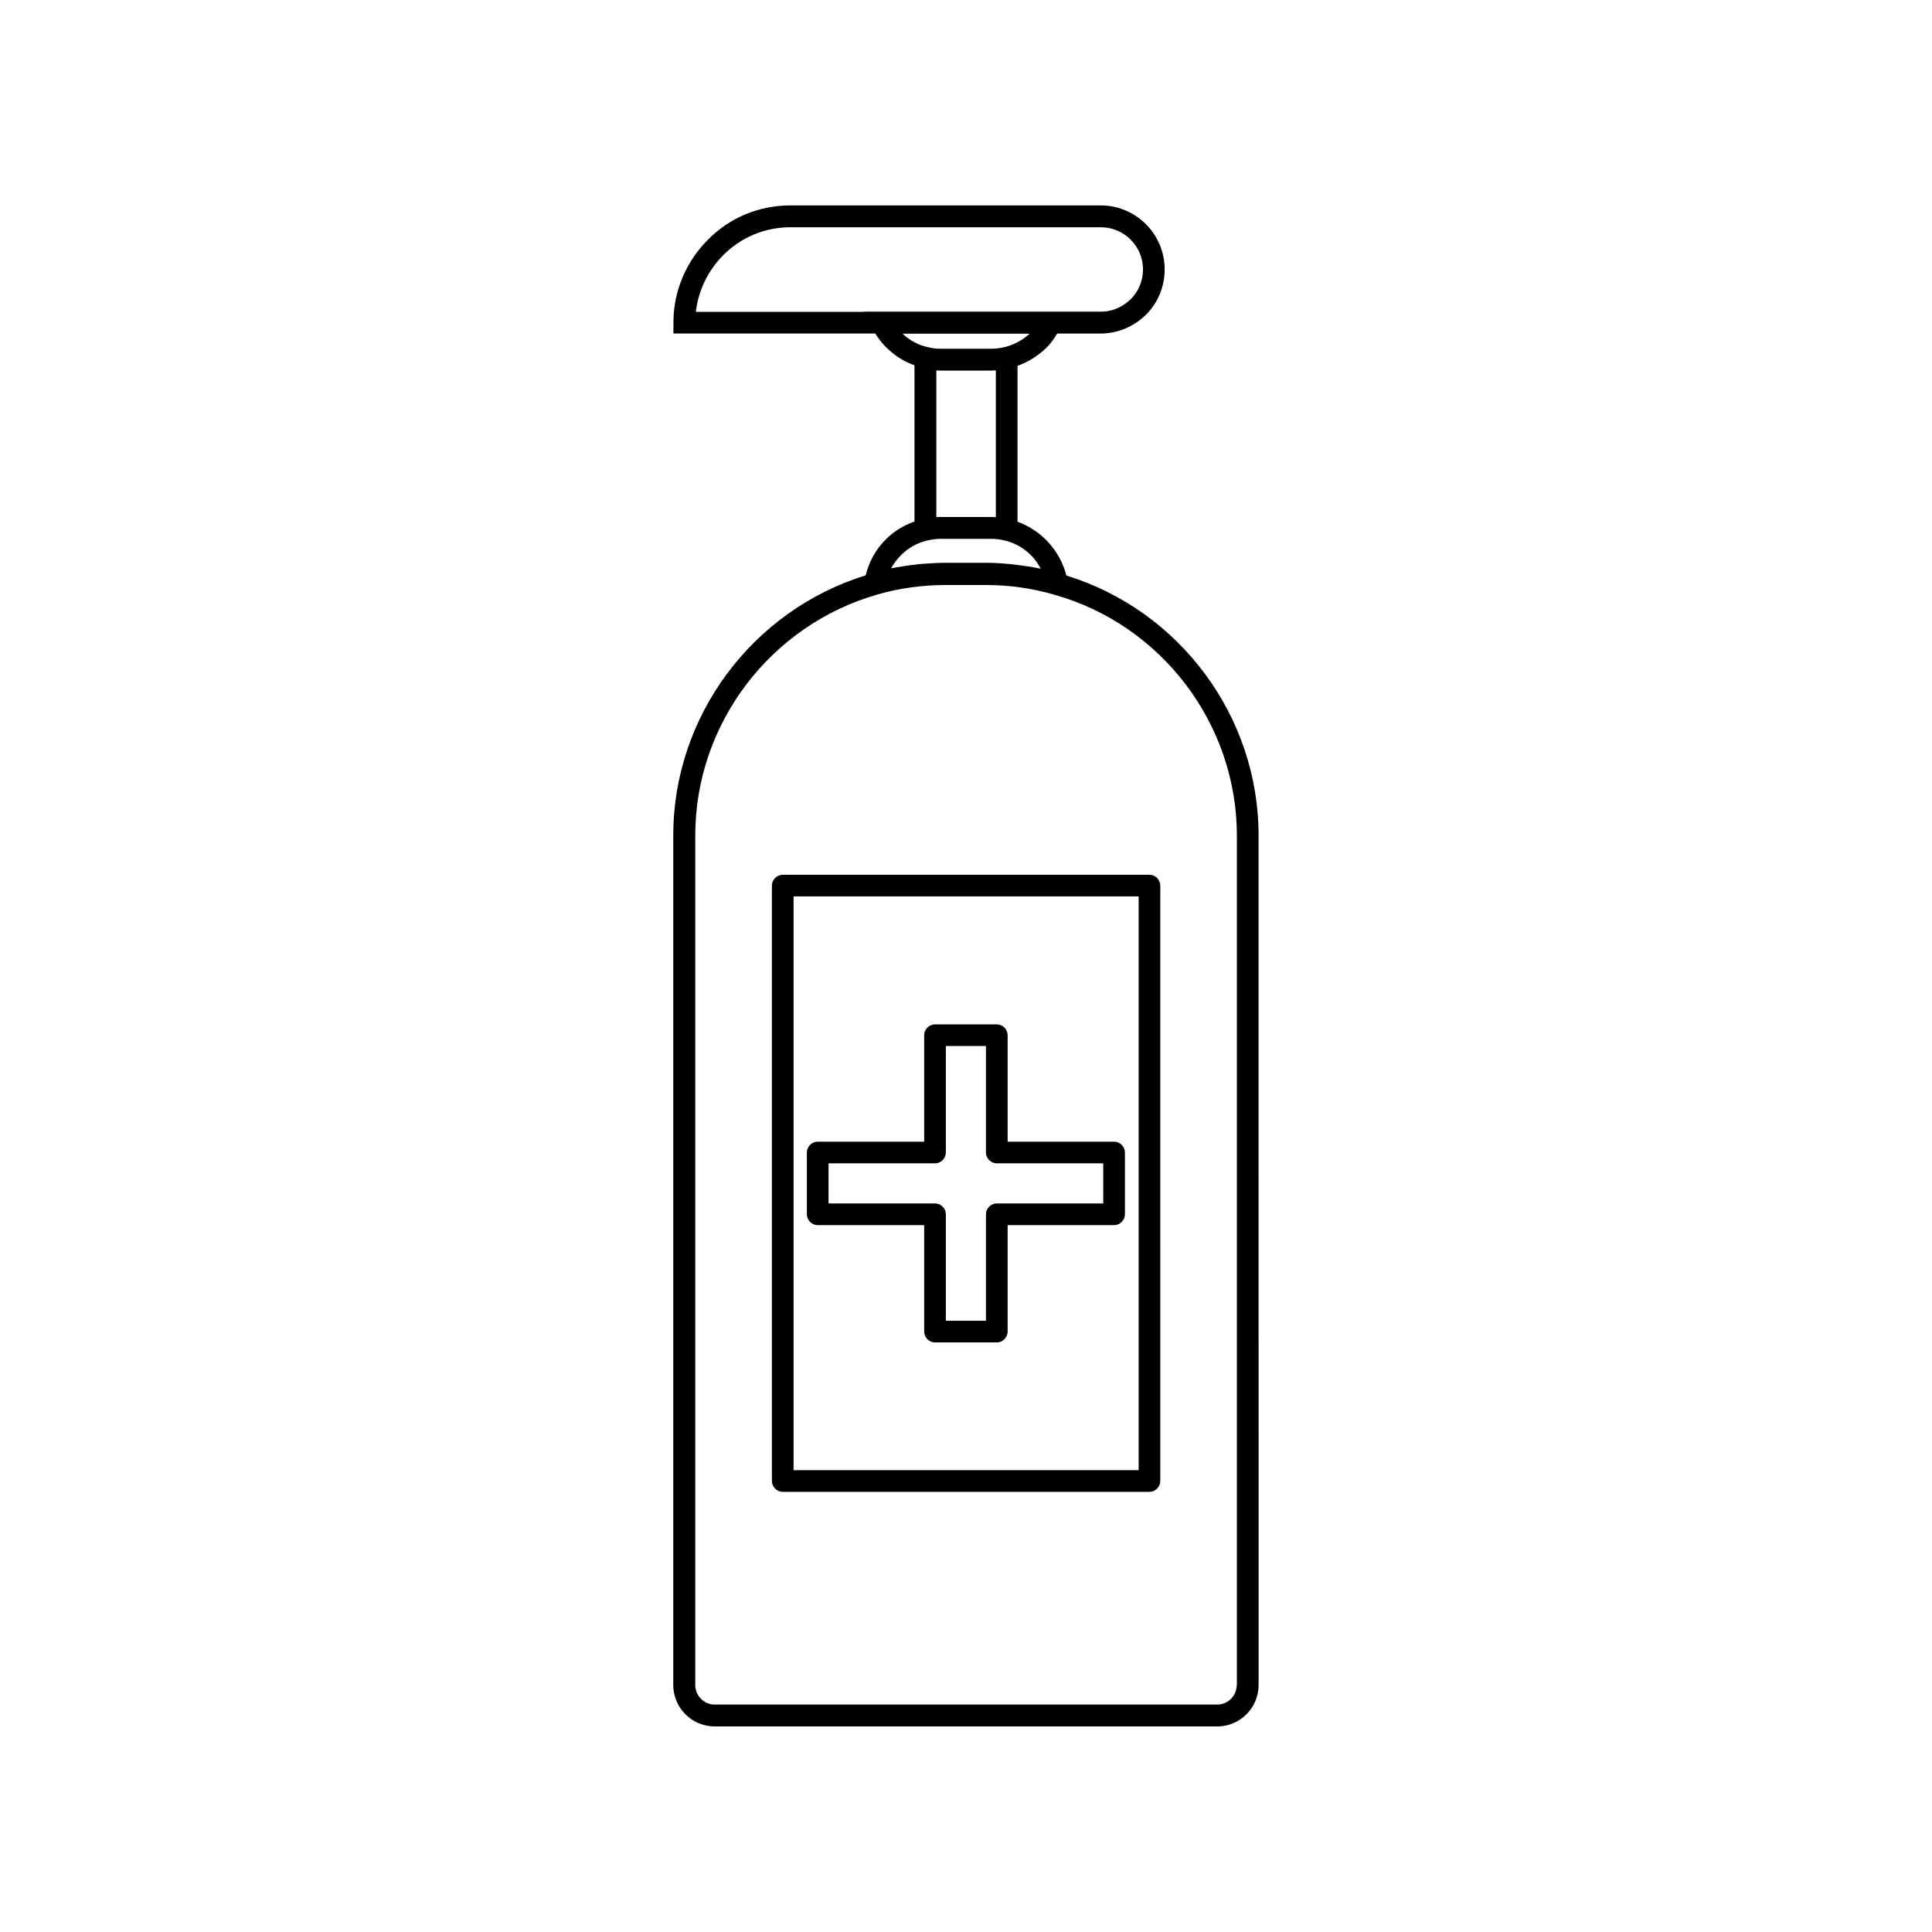 <?xml version="1.0" encoding="UTF-8"?>
<!-- Uploaded to: SVG Repo, www.svgrepo.com, Generator: SVG Repo Mixer Tools -->
<svg fill="#000000" width="800px" height="800px" version="1.1" viewBox="144 144 512 512" xmlns="http://www.w3.org/2000/svg">
 <g>
  <path d="m426.6 296.52c-1.664-6.551-6.551-11.941-12.949-14.258v-41.312c2.82-1.008 5.391-2.621 7.656-4.785 1.109-1.109 2.016-2.367 2.871-3.777h11.488c4.484 0 8.715-1.762 12.043-4.988 3.176-3.176 4.938-7.457 4.938-11.992 0-9.371-7.609-16.977-16.977-16.977h-82.125c-8.363 0-16.172 3.223-21.965 9.117-5.844 5.894-9.117 13.652-9.117 21.965v2.871h53.504c2.418 3.93 6.098 6.902 10.379 8.414v41.414c-2.871 1.008-5.492 2.621-7.656 4.785-2.621 2.621-4.383 5.894-5.289 9.473-30.078 9.32-50.984 37.383-50.984 68.922v225.15c0 6.047 4.938 10.984 10.984 10.984h133.21c5.996 0 10.934-4.938 10.934-10.984l-0.008-225.15c0-31.539-20.859-59.602-50.934-68.871zm-53.656-69.879h-44.535c0.656-5.644 3.176-10.883 7.254-15.012 4.734-4.785 11.082-7.406 17.887-7.406h82.172c6.195 0 11.184 5.039 11.184 11.184 0 2.973-1.16 5.793-3.223 7.859-1.562 1.512-4.18 3.324-7.961 3.324h-62.777zm10.227 5.793h33.703c-1.965 1.762-4.281 3.023-6.75 3.578-1.109 0.25-2.215 0.402-3.324 0.402h-13.602c-1.109 0-2.117-0.102-3.273-0.402-2.574-0.555-4.891-1.812-6.754-3.578zm24.738 9.727v38.895c-0.352 0-0.754-0.051-1.109-0.051h-13.602c-0.352 0-0.707 0-1.059 0.051v-38.895c0.352 0 0.707 0.051 1.059 0.051h13.602c0.352-0.051 0.754-0.051 1.109-0.051zm-25.09 48.918c1.965-1.965 4.332-3.273 7.106-3.879 1.16-0.25 2.215-0.402 3.273-0.402h13.602c1.109 0 2.168 0.152 3.324 0.402 4.231 0.957 7.758 3.777 9.672 7.508-0.203-0.051-0.352-0.051-0.555-0.102-1.914-0.402-3.828-0.656-5.742-0.906-0.555-0.051-1.109-0.152-1.715-0.203-2.168-0.203-4.281-0.352-6.449-0.352h-10.73c-2.168 0-4.281 0.152-6.449 0.301-0.555 0.051-1.16 0.102-1.715 0.203-1.914 0.203-3.828 0.504-5.691 0.855-0.203 0.051-0.402 0.051-0.605 0.102 0.711-1.258 1.617-2.469 2.676-3.527zm88.922 299.46c0 2.871-2.316 5.188-5.141 5.188h-133.16c-2.871 0-5.188-2.316-5.188-5.188v-225.15c0-29.523 19.902-55.773 48.418-63.883 5.844-1.664 11.891-2.469 17.984-2.469h10.73c6.098 0 12.191 0.855 18.035 2.57 28.465 8.012 48.367 34.309 48.367 63.832v225.1z"/>
  <path d="m360.7 468.67h28.215v28.215c0 1.562 1.309 2.871 2.871 2.871h16.375c1.562 0 2.871-1.309 2.871-2.871v-28.215h28.215c1.562 0 2.871-1.309 2.871-2.871v-16.375c0-1.562-1.309-2.871-2.871-2.871h-28.215v-28.215c0-1.562-1.309-2.871-2.871-2.871h-16.375c-1.562 0-2.871 1.309-2.871 2.871v28.215h-28.215c-1.562 0-2.871 1.309-2.871 2.871v16.375c-0.004 1.562 1.309 2.871 2.871 2.871zm2.871-16.375h28.215c1.562 0 2.871-1.309 2.871-2.871v-28.215h10.629v28.215c0 1.562 1.309 2.871 2.871 2.871h28.215v10.629h-28.215c-1.562 0-2.871 1.309-2.871 2.871v28.215h-10.629v-28.215c0-1.562-1.309-2.871-2.871-2.871h-28.215z"/>
  <path d="m448.57 375.82h-97.137c-1.562 0-2.871 1.309-2.871 2.871v157.79c0 1.562 1.309 2.871 2.871 2.871h97.184c1.562 0 2.871-1.309 2.871-2.871l0.004-157.79c-0.051-1.613-1.309-2.871-2.922-2.871zm-2.871 157.79h-91.391v-152.05h91.441v152.05z"/>
 </g>
</svg>